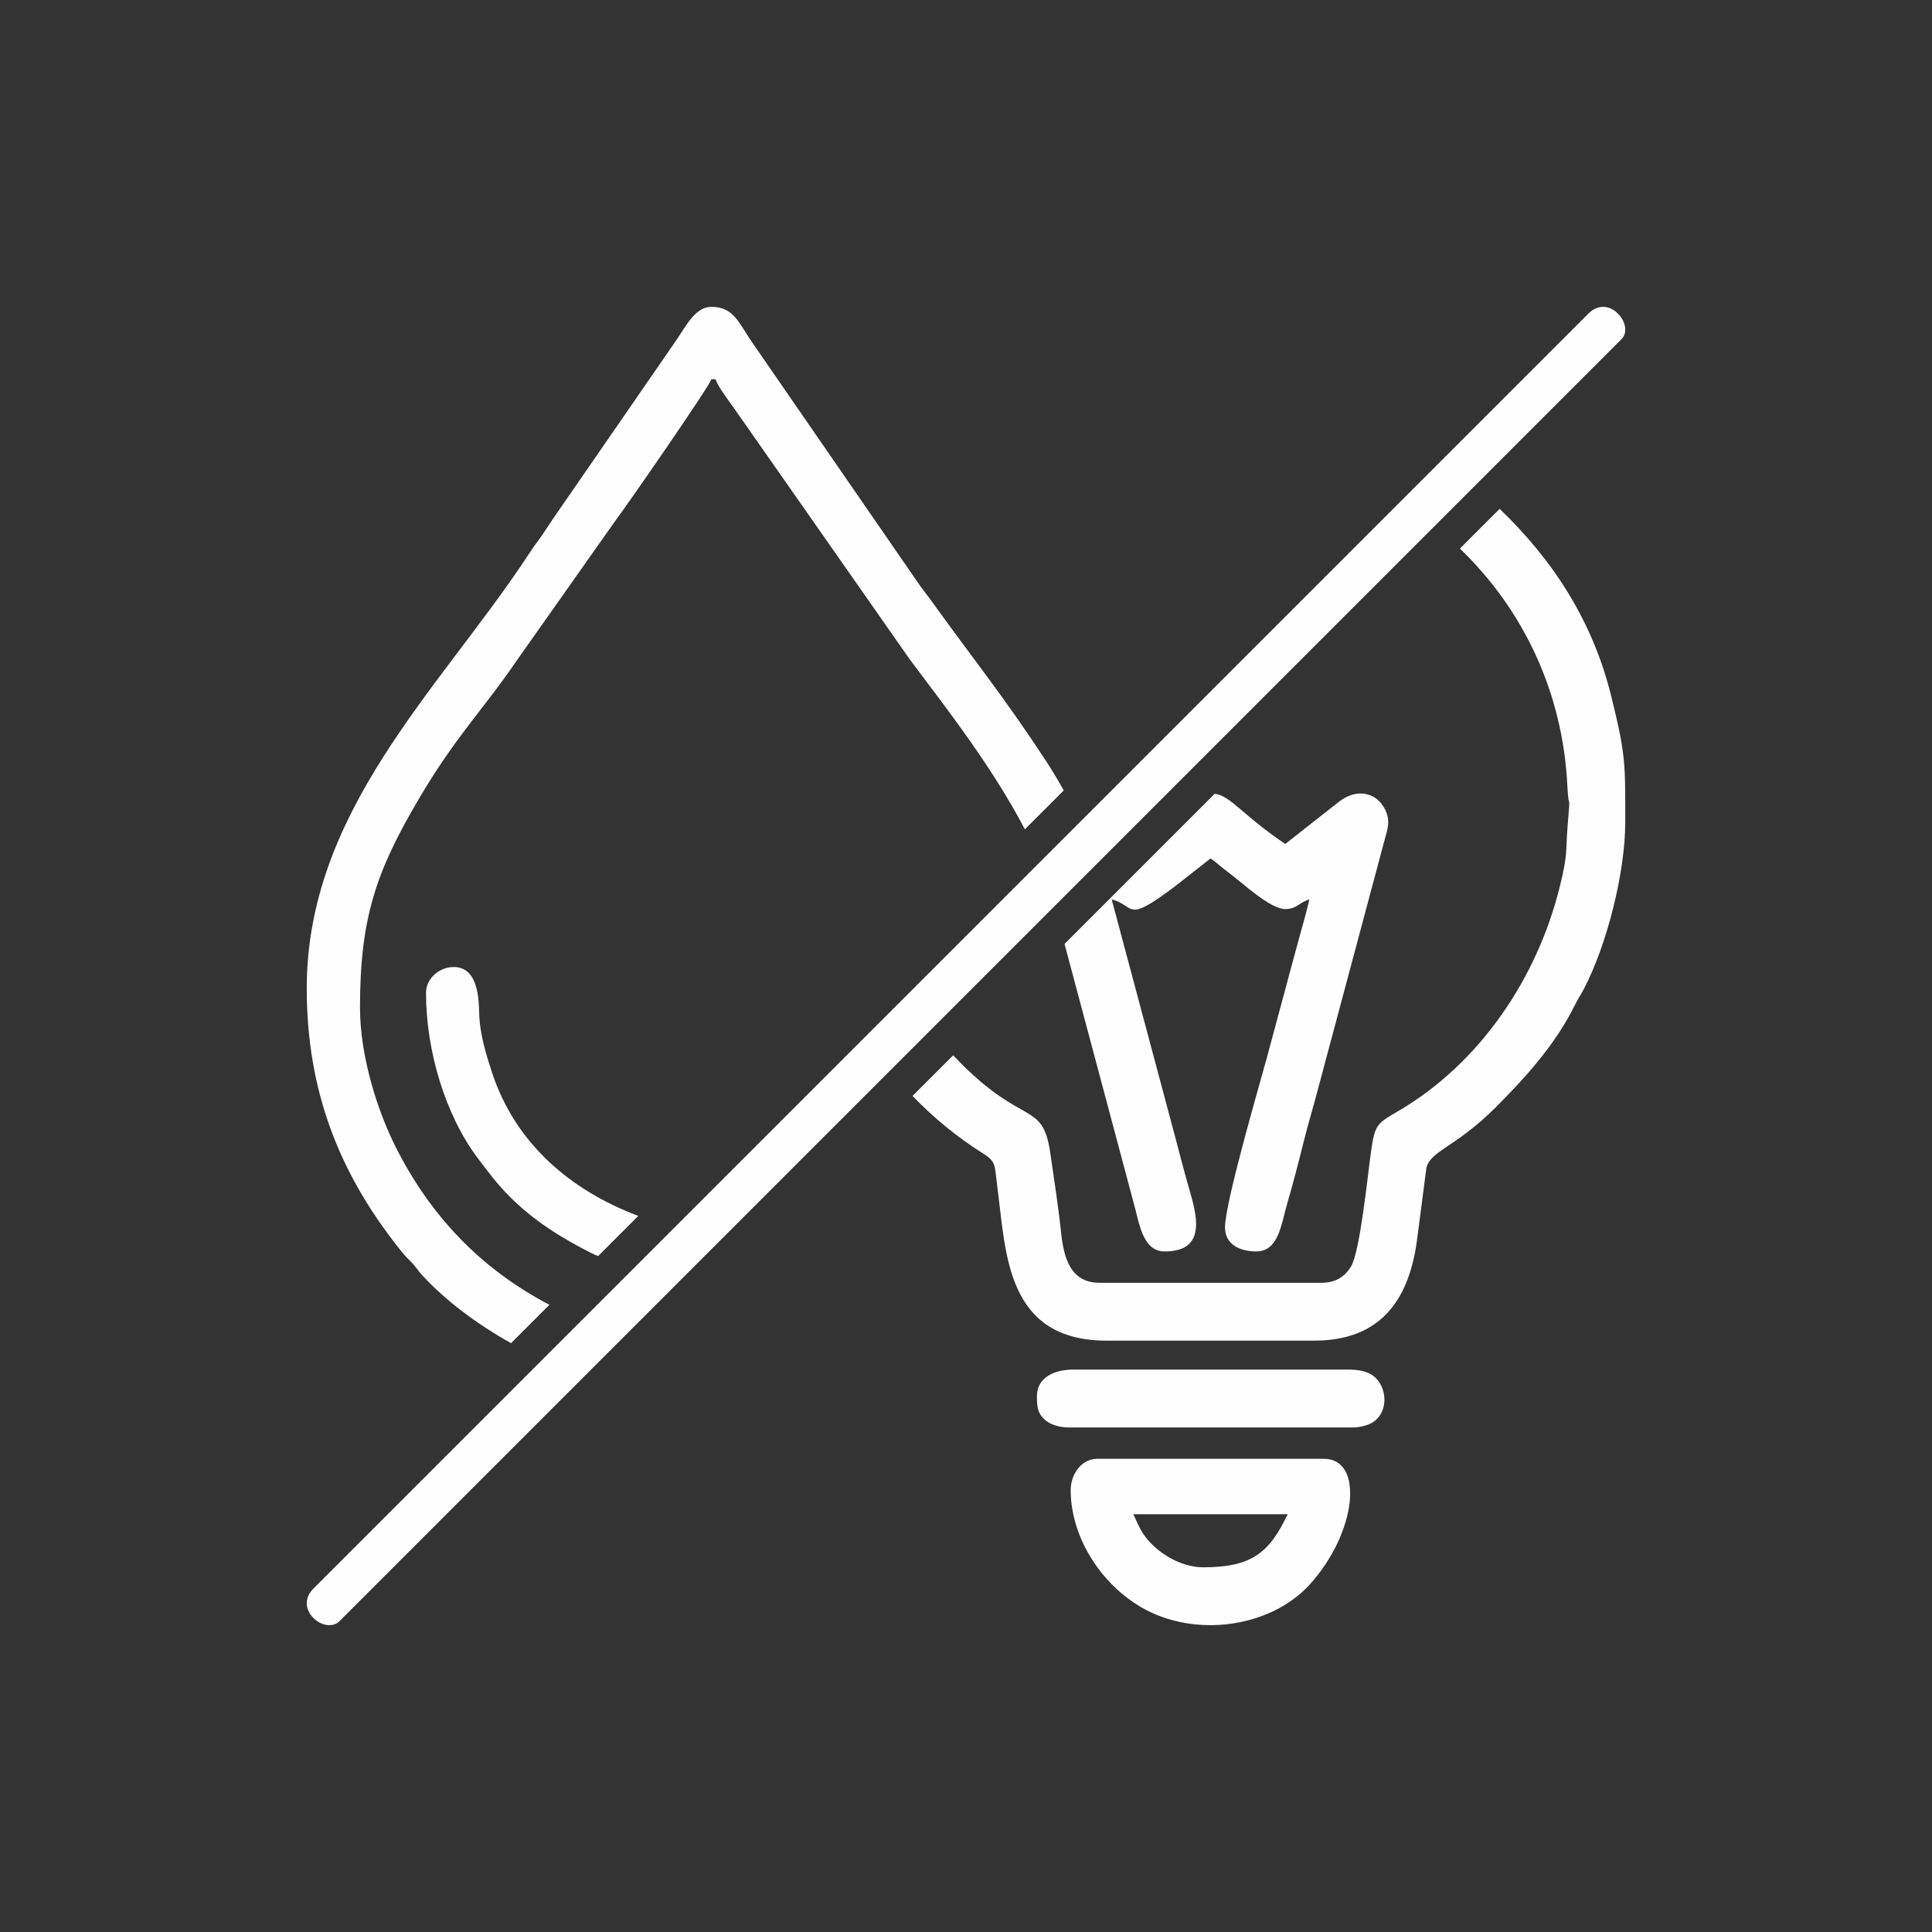<?xml version="1.0" encoding="UTF-8"?>
<!DOCTYPE svg PUBLIC "-//W3C//DTD SVG 1.1//EN" "http://www.w3.org/Graphics/SVG/1.1/DTD/svg11.dtd">
<!-- Creator: CorelDRAW -->
<svg xmlns="http://www.w3.org/2000/svg" xml:space="preserve" width="330px" height="330px" version="1.1" style="shape-rendering:geometricPrecision; text-rendering:geometricPrecision; image-rendering:optimizeQuality; fill-rule:evenodd; clip-rule:evenodd"
viewBox="0 0 2970.8 2970.8"
 xmlns:xlink="http://www.w3.org/1999/xlink"
 xmlns:xodm="http://www.corel.com/coreldraw/odm/2003">
 <rect x="0" y="0" width="2970.8" height="2970.8" fill="#333333" stroke="none"/>
 <defs>
  <style type="text/css">
   <![CDATA[
    .fil0 {fill:none}
    .fil1 {fill:#FEFEFE}
   ]]>
  </style>
 </defs>
 <g id="Capa_x0020_1">
  <g id="_2940946067296">
   <polygon class="fil0" points="0,2970.8 2970.8,2970.8 2970.8,0 0,0 "/>
   <path class="fil1" d="M553.55 1549.16c0,-138.67 25.54,-210.15 89.79,-319.53 57.71,-98.23 98.96,-137.11 151.88,-214.88l150.36 -213.11c20.72,-27.61 145.43,-207.83 148.27,-218.48l6.55 0c3.13,11.74 25,39.12 34.71,53.7l264.21 377.61c57.77,76.95 127.09,165.91 176.59,260.75l59.81 -59.8c-9.49,-17.04 -19.27,-33.12 -29.09,-48.06 -64.31,-97.88 -108.61,-151.86 -173.61,-242.27 -8.15,-11.34 -14.58,-18.7 -22.22,-30.16l-256.69 -372.03c-18.55,-27.86 -27.04,-51.08 -60.26,-51.08 -23.65,0 -37.73,26.94 -52.41,49.11l-192.57 278.97c-7.59,11.18 -12.98,20.29 -21.18,31.21 -8.28,11.02 -13.67,19.66 -21.31,31.07 -134.58,201.05 -334.7,387.73 -334.7,657.5 0,158.32 50.34,284.11 141.23,399.08 7.61,9.63 9.61,12.01 18.46,20.84 8.54,8.53 10.12,12.91 17.92,21.38 35.79,38.82 83.35,74.65 136.51,104.35l58.98 -58.97c-103.8,-54.36 -182.2,-134.9 -236.66,-243.26 -26.43,-52.59 -54.57,-136.83 -54.57,-213.94z"/>
   <path class="fil1" d="M655.06 1526.23c0,89.82 29.83,188.56 79.48,254.53 16.05,21.33 30.41,40.41 49.01,59.05 36.88,36.97 78.76,63.32 125.81,87.04 2.77,1.4 6.23,2.97 10.26,4.66l61.87 -61.87 -1.33 -0.49c-103.22,-39.02 -187.41,-110.98 -223.22,-218.86 -8.24,-24.84 -19.34,-60.1 -20.05,-91.28 -0.54,-23.52 -1.84,-72.07 -39.26,-72.07 -21.96,0 -42.57,17.72 -42.57,39.29z"/>
   <path class="fil1" d="M2031.96 1972.51l-341.09 0c-44.48,0 -55.1,-37.23 -59.33,-77.84 -4.19,-40.11 -10.56,-79.5 -16.41,-120.77 -11.53,-81.43 -40.41,-40.86 -138.37,-139.7 -3.72,-3.75 -7.41,-7.57 -11.08,-11.47l-62.49 62.49c32.26,33.44 68.45,63.27 108.37,88.44 20.8,13.11 17.49,16.83 22.51,55.35 12.9,99.09 13.57,232.48 167.93,232.48l318.84 0c104.98,0 147.49,-66.12 158.76,-160.09l13.66 -104.98c5.95,-27.17 45,-31.94 106.58,-93.63 46.18,-46.26 92,-96.88 121.42,-156.65 4.84,-9.82 10.27,-17.8 14.61,-26.16 34.97,-67.28 63.24,-178.12 63.24,-255.61 0,-92.43 0.83,-102.77 -21.49,-193.54 -28.77,-117.03 -90.46,-210.43 -171.65,-288.38l-61.1 61.1c97.99,94.31 158.29,221.43 165.27,365.2 2.23,45.92 5.17,-0.81 0.21,63.26 -3.04,39.42 0.68,40.57 -12.01,91.8 -35,141.26 -122.74,270.35 -246.1,343.39 -34.14,20.21 -38.02,20.11 -44.04,63.47 -5.21,37.46 -17.01,154.42 -30.77,176.86 -9.11,14.88 -22.74,24.98 -45.47,24.98z"/>
   <path class="fil1" d="M1790.98 1924.31c71.79,0 45.28,-67.64 34.13,-108.28 -5.99,-21.81 -10.92,-40.16 -16.39,-61.47l-99.31 -371.55c38.39,10.26 19.6,38.37 98.02,-20.62l53.99 -42.41c8.64,5.79 17.09,13.83 27.02,21.19 22.55,16.73 64.51,56.68 87.92,56.68 17.73,0 22.22,-10.87 37.07,-14.84 -4.42,18.99 -10.45,40.55 -16.39,61.47l-49.58 183.99c-10.79,39.57 -63.79,220.94 -63.79,258.77 0,25.97 22.15,37.07 48.2,37.07 34.33,0 38.49,-42.99 46.88,-71.75 9.36,-32.07 16.89,-60.78 25.02,-93.63 8.07,-32.59 17.07,-61.38 25.28,-93.35l100.13 -374.46c4.4,-16.51 9.44,-28.7 0.55,-46.56 -13,-26.12 -42.95,-33.05 -70.37,-12.12l-83 65.3c-64.22,-43 -84.18,-74.25 -108.46,-77.22l-230.97 230.97 106.3 398.23c8.18,27.6 12.55,74.59 47.75,74.59z"/>
   <path class="fil1" d="M1742.78 2328.43l237.28 0c-28.4,59.19 -55.13,81.57 -129.76,81.57 -36.63,0 -73.25,-24.04 -91.15,-49.74 -7.94,-11.42 -10.8,-20.22 -16.37,-31.83zm-96.39 -37.07c0,76.03 51.63,152.93 121,186.71 29.44,14.34 62.13,21.04 94.58,20.91l0.63 0c58.11,-0.4 115.31,-22.74 151.35,-62.5 72.29,-79.74 84.2,-193.32 21.72,-193.32l-348.5 0c-24.16,0 -40.78,23.63 -40.78,48.2z"/>
   <path class="fil1" d="M1594.48 2146.76c0,16.1 0.53,28.58 16.19,39.43 7.53,5.22 20.35,8.77 32.01,8.77l437.48 0c11.66,0 24.49,-3.55 32.02,-8.77 23.75,-16.46 20.78,-54.86 -0.73,-70.71 -9.89,-7.27 -23.1,-9.5 -38.7,-9.5l-422.66 0c-28.77,0 -55.61,12.16 -55.61,40.78z"/>
   <path class="fil1" d="M481.91 2487.87c14.71,14.71 32.22,12.86 39.45,5.63l1971.88 -1971.88c9.56,-9.56 6.56,-25.18 -2.56,-36.37l-5.87 -5.87c-11.33,-9.2 -27.63,-11.87 -42.29,2.79l-1960.61 1960.61c-13.63,13.63 -13.63,31.46 0,45.09z"/>
  </g>
 </g>
</svg>
